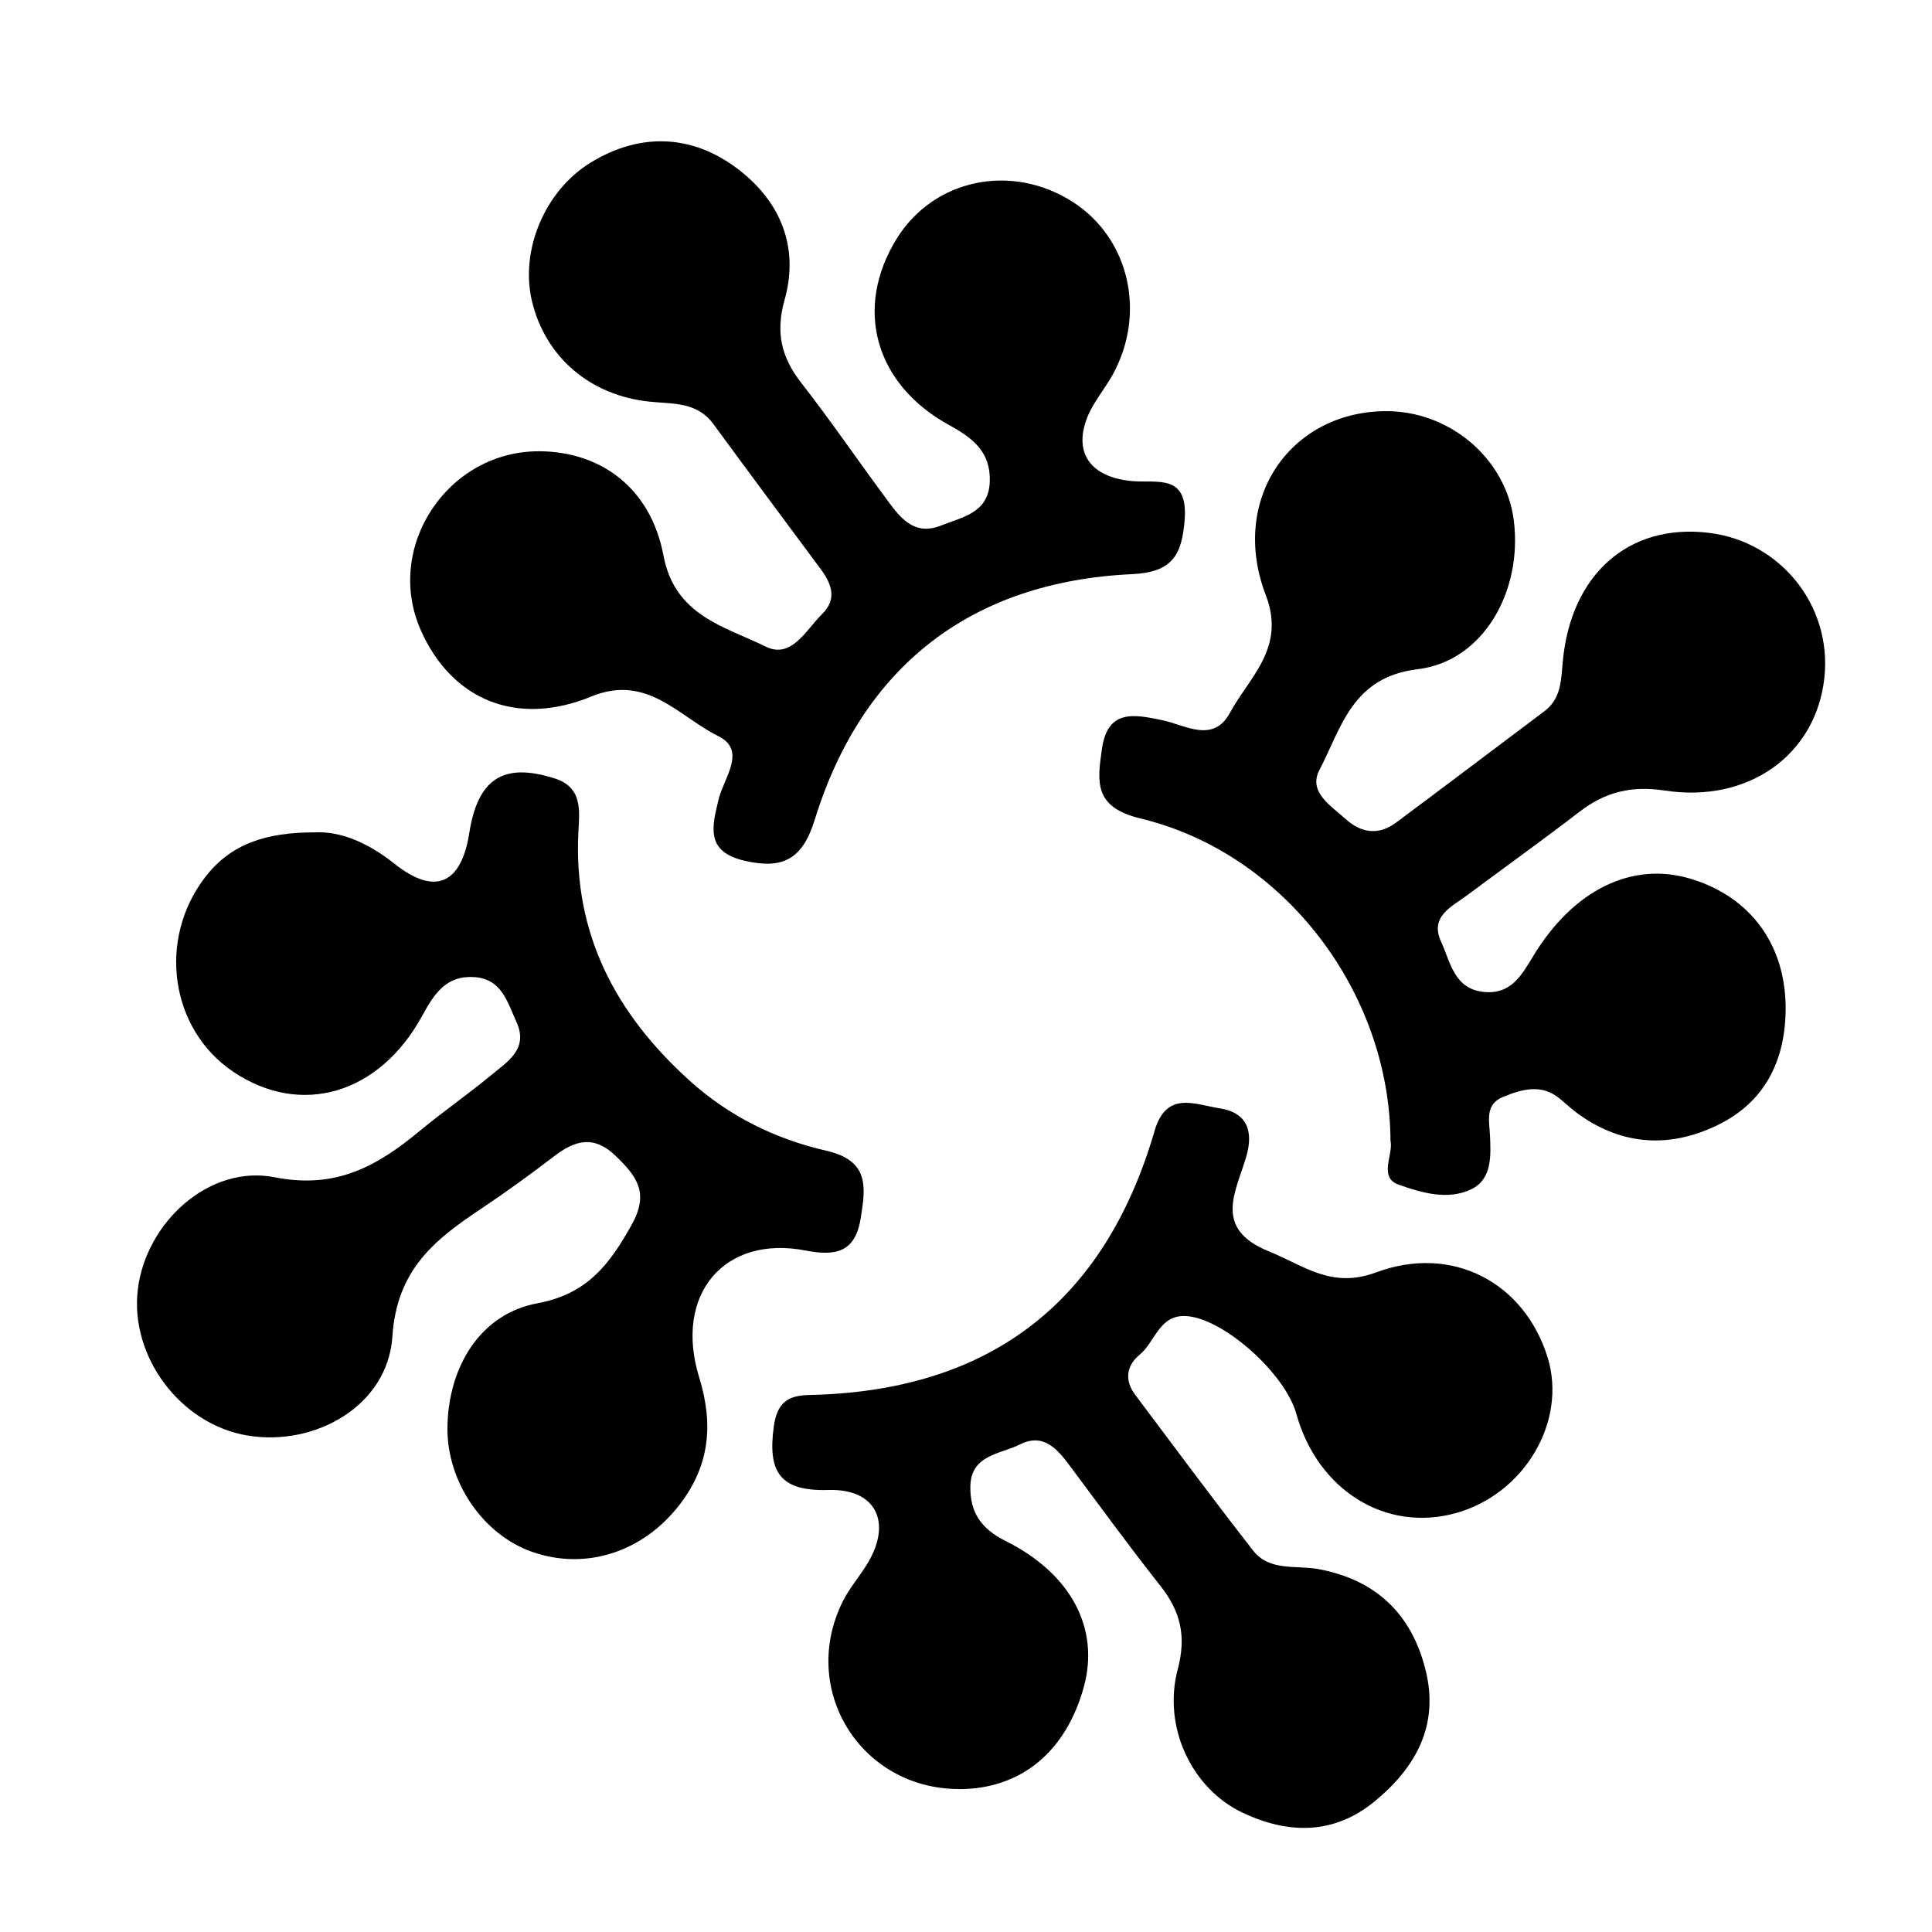 <?xml version="1.0" encoding="UTF-8"?>
<svg id="Layer_1" data-name="Layer 1" xmlns="http://www.w3.org/2000/svg" viewBox="0 0 288 288">
  <defs>
    <style>
      .cls-1 {
        fill: #000;
        stroke-width: 0px;
      }
    </style>
  </defs>
  <path class="cls-1" d="M46.88,124.08c3.9-.21,8.02,1.57,11.94,4.69,6.01,4.78,9.94,3.02,11.13-4.57,1.28-8.16,5.11-10.6,12.77-8.15,4.25,1.36,3.64,5.05,3.49,8.12-.71,15.13,5.59,26.96,16.53,36.87,5.91,5.36,12.86,8.76,20.41,10.49,6.5,1.49,5.9,5.45,5.14,10.14-.82,5.05-3.77,5.6-8.17,4.75-12.14-2.37-19.71,6.52-15.89,18.92,2.16,7.02,1.56,13.16-2.96,19.01-5.41,6.99-13.91,9.8-21.93,6.99-7.36-2.57-12.74-10.46-12.64-18.55.11-9.09,4.95-16.94,13.37-18.5,7.46-1.38,10.78-5.78,14.09-11.71,2.66-4.76.77-7.2-2.33-10.22-3.26-3.18-6.07-2.42-9.23,0-3.56,2.73-7.2,5.37-10.93,7.86-6.92,4.61-12.53,9.08-13.18,19.04-.68,10.29-11.51,16.42-21.62,14.73-9.98-1.67-17.55-11.78-16.32-21.81,1.21-9.91,10.59-18.63,20.43-16.68,9.19,1.81,15.33-1.73,21.62-6.94,3.45-2.86,7.15-5.42,10.61-8.28,2.44-2.02,5.63-3.91,3.77-7.95-1.32-2.87-2.14-6.37-6.22-6.67-4.19-.3-5.99,2.4-7.8,5.72-6.41,11.78-18.14,15.15-28.19,8.39-9.44-6.36-11.33-19.79-4.14-29.07,3.86-4.99,9.14-6.61,16.24-6.62Z"/>
  <path class="cls-1" d="M207.28,170.09c-.1-22.14-15.81-42.91-37.26-48.08-6.98-1.68-6.46-5.44-5.76-10.35.85-5.96,4.74-5.19,8.97-4.31,3.44.72,7.61,3.51,10.1-1.07,2.93-5.38,8.38-9.7,5.36-17.57-5.4-14.05,3.44-27.19,17.64-27.42,9.66-.16,18.16,7.01,19.33,16.29,1.33,10.56-4.55,21.01-14.34,22.18-9.77,1.17-11.35,8.72-14.64,15.03-1.71,3.28,1.73,5.32,3.9,7.29,2.3,2.09,4.9,2.49,7.49.57,7.41-5.5,14.75-11.09,22.14-16.62,2.53-1.9,2.49-4.63,2.75-7.4,1.2-13.04,9.83-20.62,21.72-19.21,10.74,1.27,18.43,10.88,17.28,21.59-1.23,11.46-11.26,18.76-23.83,16.83-4.84-.74-8.78.19-12.57,3.09-5.54,4.25-11.21,8.32-16.81,12.49-2.35,1.75-5.68,3.18-3.92,6.98,1.39,3.01,1.92,7.04,6.4,7.47,3.98.38,5.55-2.42,7.3-5.31,6.02-9.96,14.79-14.19,23.5-11.56,9.04,2.72,14.3,10.04,14.15,19.71-.12,7.63-3.24,13.67-10.17,17.02-6.99,3.39-14.01,3.08-20.55-1.54-1.02-.72-1.94-1.57-2.89-2.37-2.74-2.31-5.63-1.47-8.46-.33-2.79,1.12-2.1,3.54-2,5.78.14,3.02.31,6.49-2.75,7.99-3.5,1.72-7.52.53-10.9-.68-2.99-1.07-.75-4.45-1.17-6.5Z"/>
  <path class="cls-1" d="M80.49,67.27c9.14.08,16.52,5.52,18.41,15.53,1.7,9.02,9.11,10.57,15.25,13.59,3.84,1.89,5.99-2.49,8.39-4.84,2.28-2.22,1.44-4.5-.18-6.69-5.34-7.21-10.71-14.4-16.01-21.64-2.43-3.32-5.98-2.99-9.45-3.34-8.93-.9-15.59-6.65-17.59-14.94-1.83-7.6,1.89-16.47,8.67-20.66,7.65-4.73,15.81-4.29,22.9,1.62,5.88,4.91,8.13,11.49,6.08,18.79-1.38,4.91-.48,8.59,2.51,12.42,4.29,5.5,8.23,11.27,12.38,16.88,2.08,2.82,4.18,6.07,8.46,4.34,3.09-1.25,7.03-1.82,7.23-6.45.19-4.39-2.37-6.5-5.99-8.48-11.21-6.12-14.28-17.52-7.86-27.85,5.53-8.9,17.15-11.3,26.27-5.42,8.39,5.42,10.96,16.6,5.88,25.77-1.21,2.17-2.92,4.13-3.8,6.41-2.04,5.3.62,8.84,6.7,9.4,3.71.34,8.36-1.15,7.86,5.7-.4,5.38-1.87,7.9-7.88,8.18-23.93,1.12-40.2,13.72-47.28,36.64-1.84,5.97-4.87,7.37-10.45,6.08-5.85-1.35-4.87-5.05-3.85-9.22.76-3.12,4.23-7.24-.07-9.36-5.85-2.88-10.6-9.32-18.9-5.91-11.15,4.58-20.8.51-25.41-9.8-5.57-12.46,3.98-26.87,17.73-26.75Z"/>
  <path class="cls-1" d="M142.96,266.69c-14.69-.02-23.9-14.87-17.3-28.03,1-1.99,2.52-3.7,3.67-5.62,3.67-6.09,1.27-11.15-5.84-10.93-7.32.22-9.04-2.78-8.15-9.4.48-3.58,2.05-4.69,5.26-4.76,26.78-.54,44.03-13.66,51.51-39.37,1.76-6.04,6.01-3.93,9.68-3.37,4.16.64,5.09,3.46,3.98,7.23-1.57,5.32-4.96,10.73,3.4,14.11,5.23,2.11,9.29,5.6,15.94,3.13,11.46-4.26,22.15,1.58,25.58,12.64,2.96,9.52-3.42,20.38-13.65,23.23-10.47,2.92-20.63-3.4-23.8-14.8-1.66-5.96-10.63-14.02-16.2-14.55-4.22-.4-4.79,3.8-7.15,5.74-1.98,1.63-2.3,3.81-.67,5.98,5.84,7.77,11.61,15.58,17.59,23.23,2.45,3.14,6.43,2.13,9.78,2.76,8.47,1.6,13.78,6.6,15.89,14.92,2.12,8.32-1.41,14.64-7.57,19.7-6.06,4.98-12.83,4.92-19.67,1.69-7.52-3.54-11.98-12.72-9.67-21.41,1.31-4.92.4-8.63-2.6-12.42-4.64-5.87-9.04-11.92-13.51-17.91-1.88-2.53-3.96-4.91-7.42-3.16-2.9,1.46-7.3,1.52-7.39,6.24-.07,3.78,1.51,6.28,5.23,8.14,9.87,4.92,14.02,13.1,11.71,21.66-2.63,9.76-9.41,15.35-18.63,15.34Z"/>
</svg>